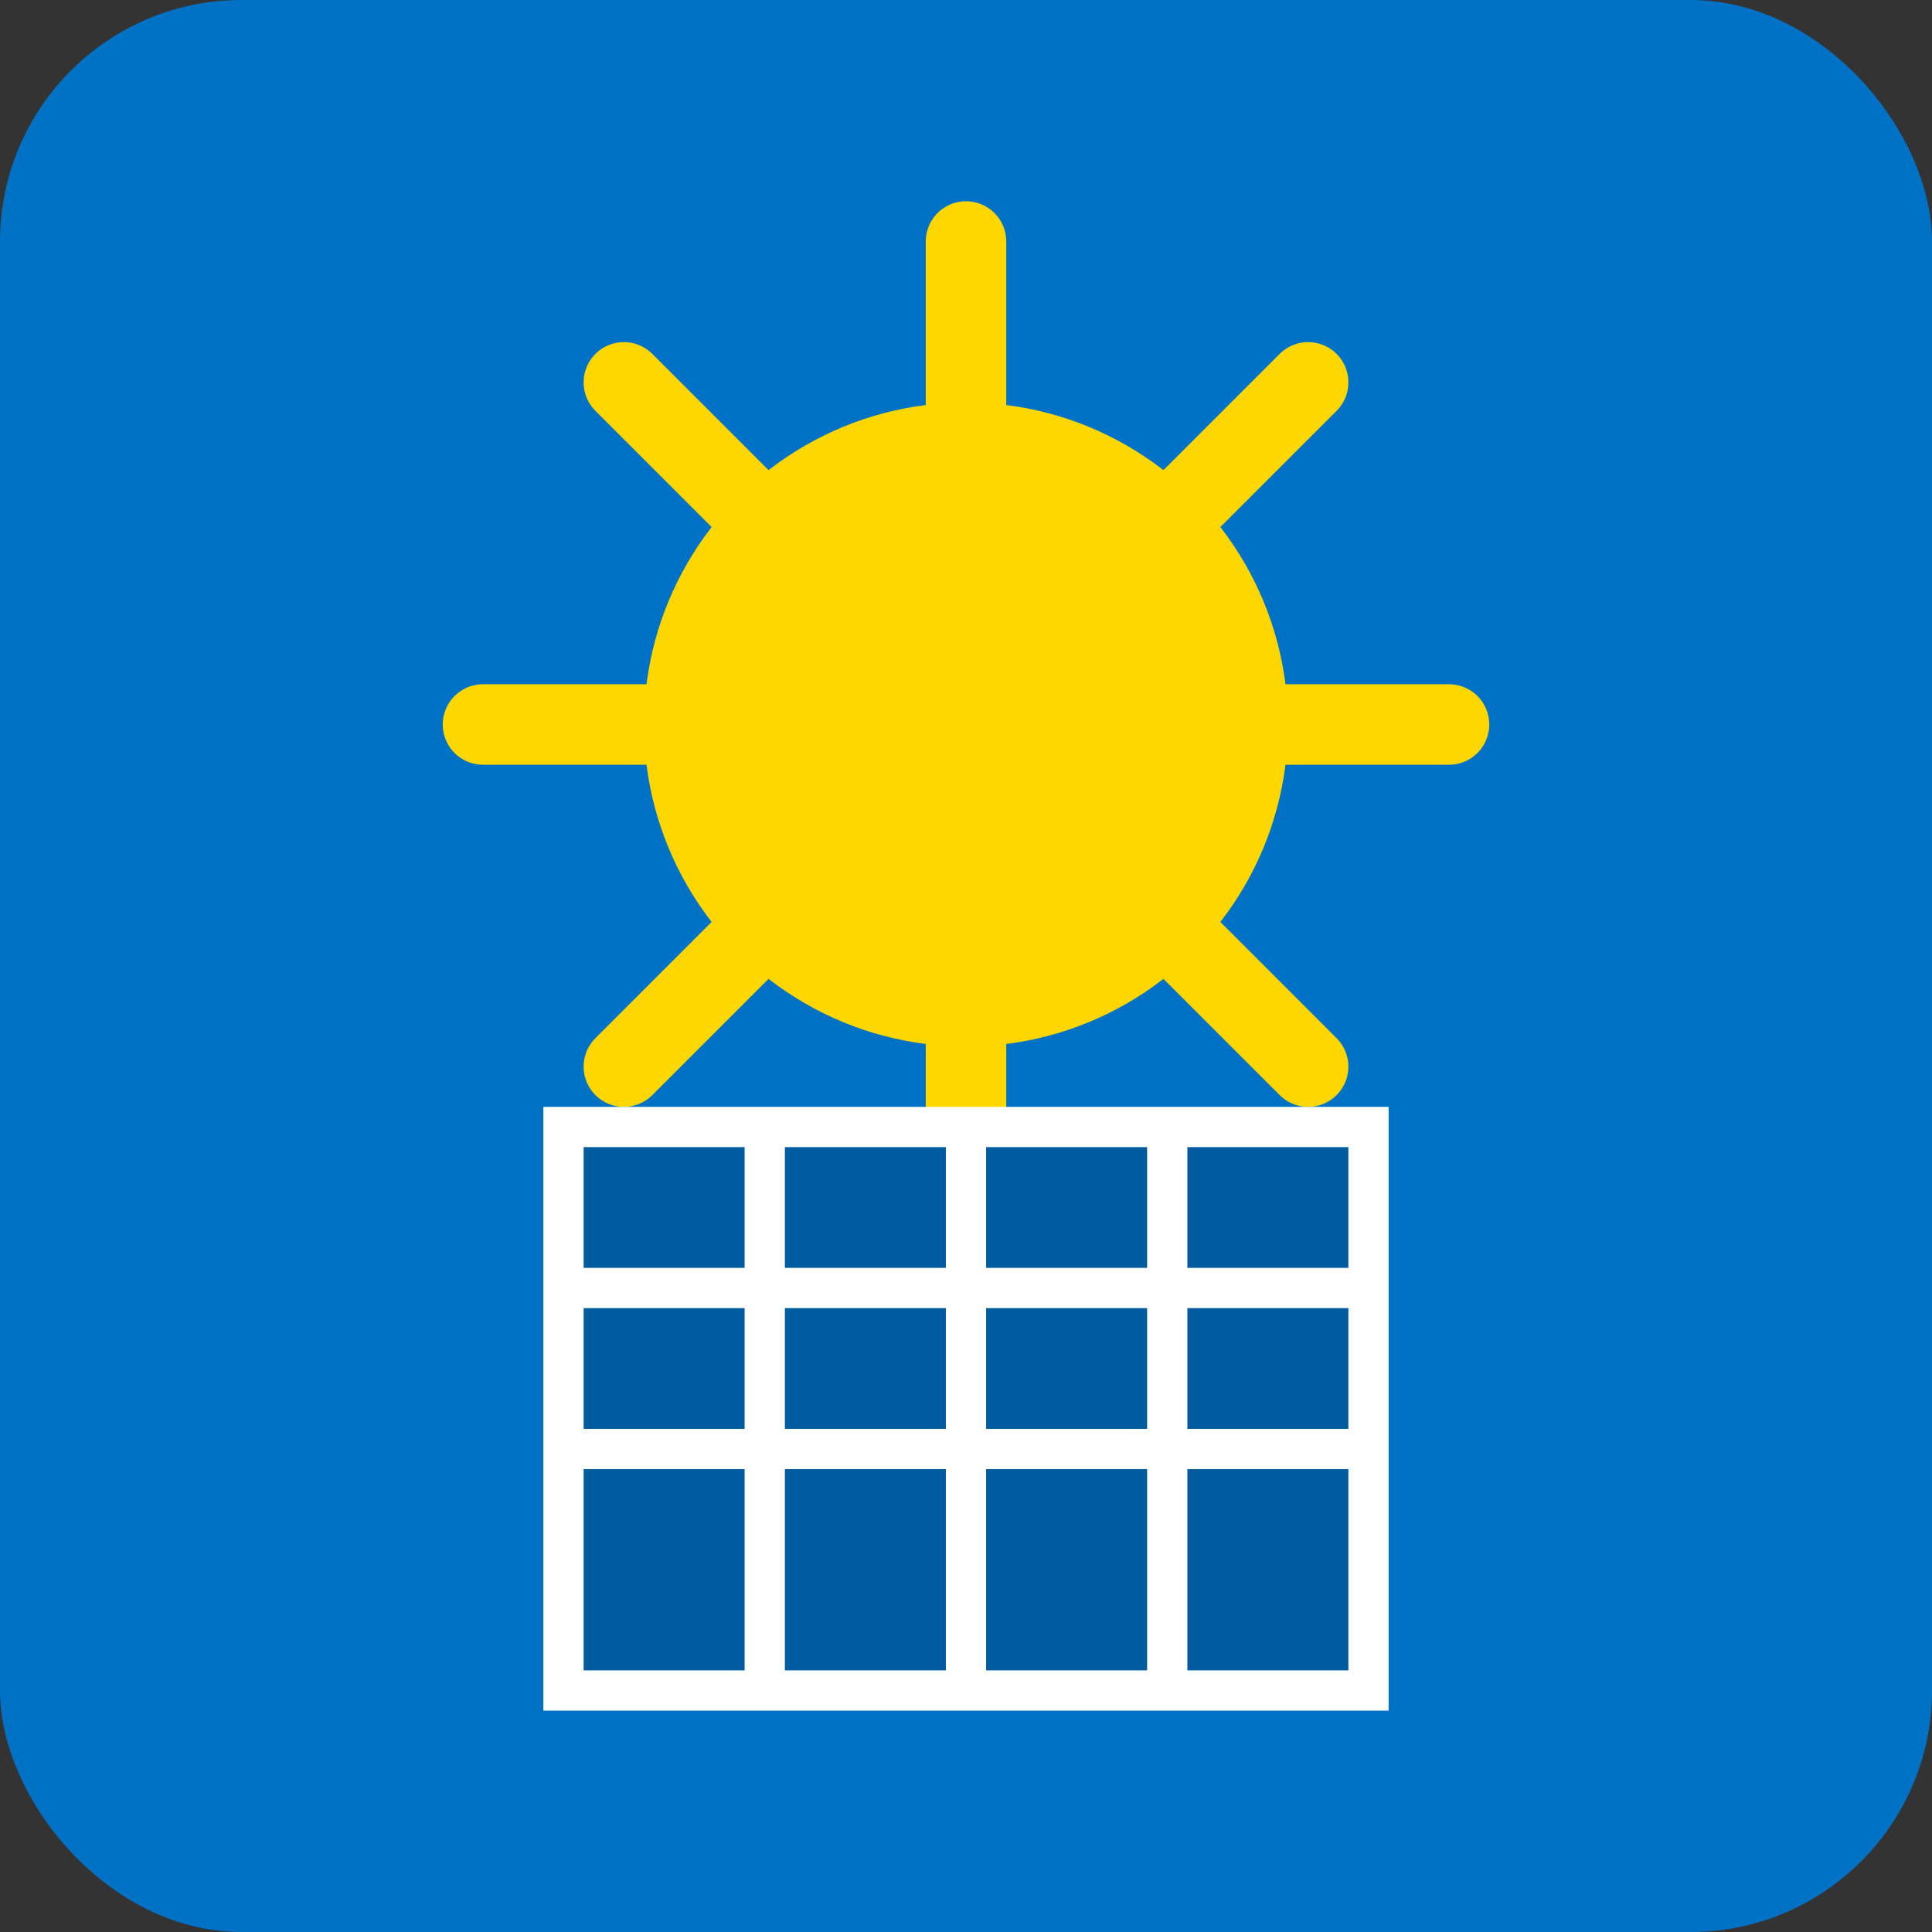 <svg width="48" height="48" viewBox="0 0 48 48" xmlns="http://www.w3.org/2000/svg">
  <rect x="0" y="0" width="48" height="48" fill="#333333" stroke="none"/>
  <!-- Background -->
  <rect width="48" height="48" rx="6" fill="#0072c6" />
  
  <!-- Sun -->
  <circle cx="24" cy="18" r="8" fill="#FFD700" />
  
  <!-- Sun Rays -->
  <g stroke="#FFD700" stroke-width="2" stroke-linecap="round">
    <line x1="24" y1="6" x2="24" y2="10" />
    <line x1="24" y1="26" x2="24" y2="30" />
    <line x1="12" y1="18" x2="16" y2="18" />
    <line x1="32" y1="18" x2="36" y2="18" />
    <line x1="15.5" y1="9.5" x2="18.5" y2="12.5" />
    <line x1="29.5" y1="23.5" x2="32.5" y2="26.5" />
    <line x1="15.5" y1="26.5" x2="18.5" y2="23.5" />
    <line x1="29.5" y1="12.5" x2="32.5" y2="9.5" />
  </g>
  
  <!-- Solar Panel -->
  <rect x="14" y="28" width="20" height="14" fill="#005b9f" stroke="#fff" stroke-width="1" />
  <line x1="14" y1="32" x2="34" y2="32" stroke="#fff" stroke-width="1" />
  <line x1="14" y1="36" x2="34" y2="36" stroke="#fff" stroke-width="1" />
  <line x1="19" y1="28" x2="19" y2="42" stroke="#fff" stroke-width="1" />
  <line x1="24" y1="28" x2="24" y2="42" stroke="#fff" stroke-width="1" />
  <line x1="29" y1="28" x2="29" y2="42" stroke="#fff" stroke-width="1" />
</svg>
